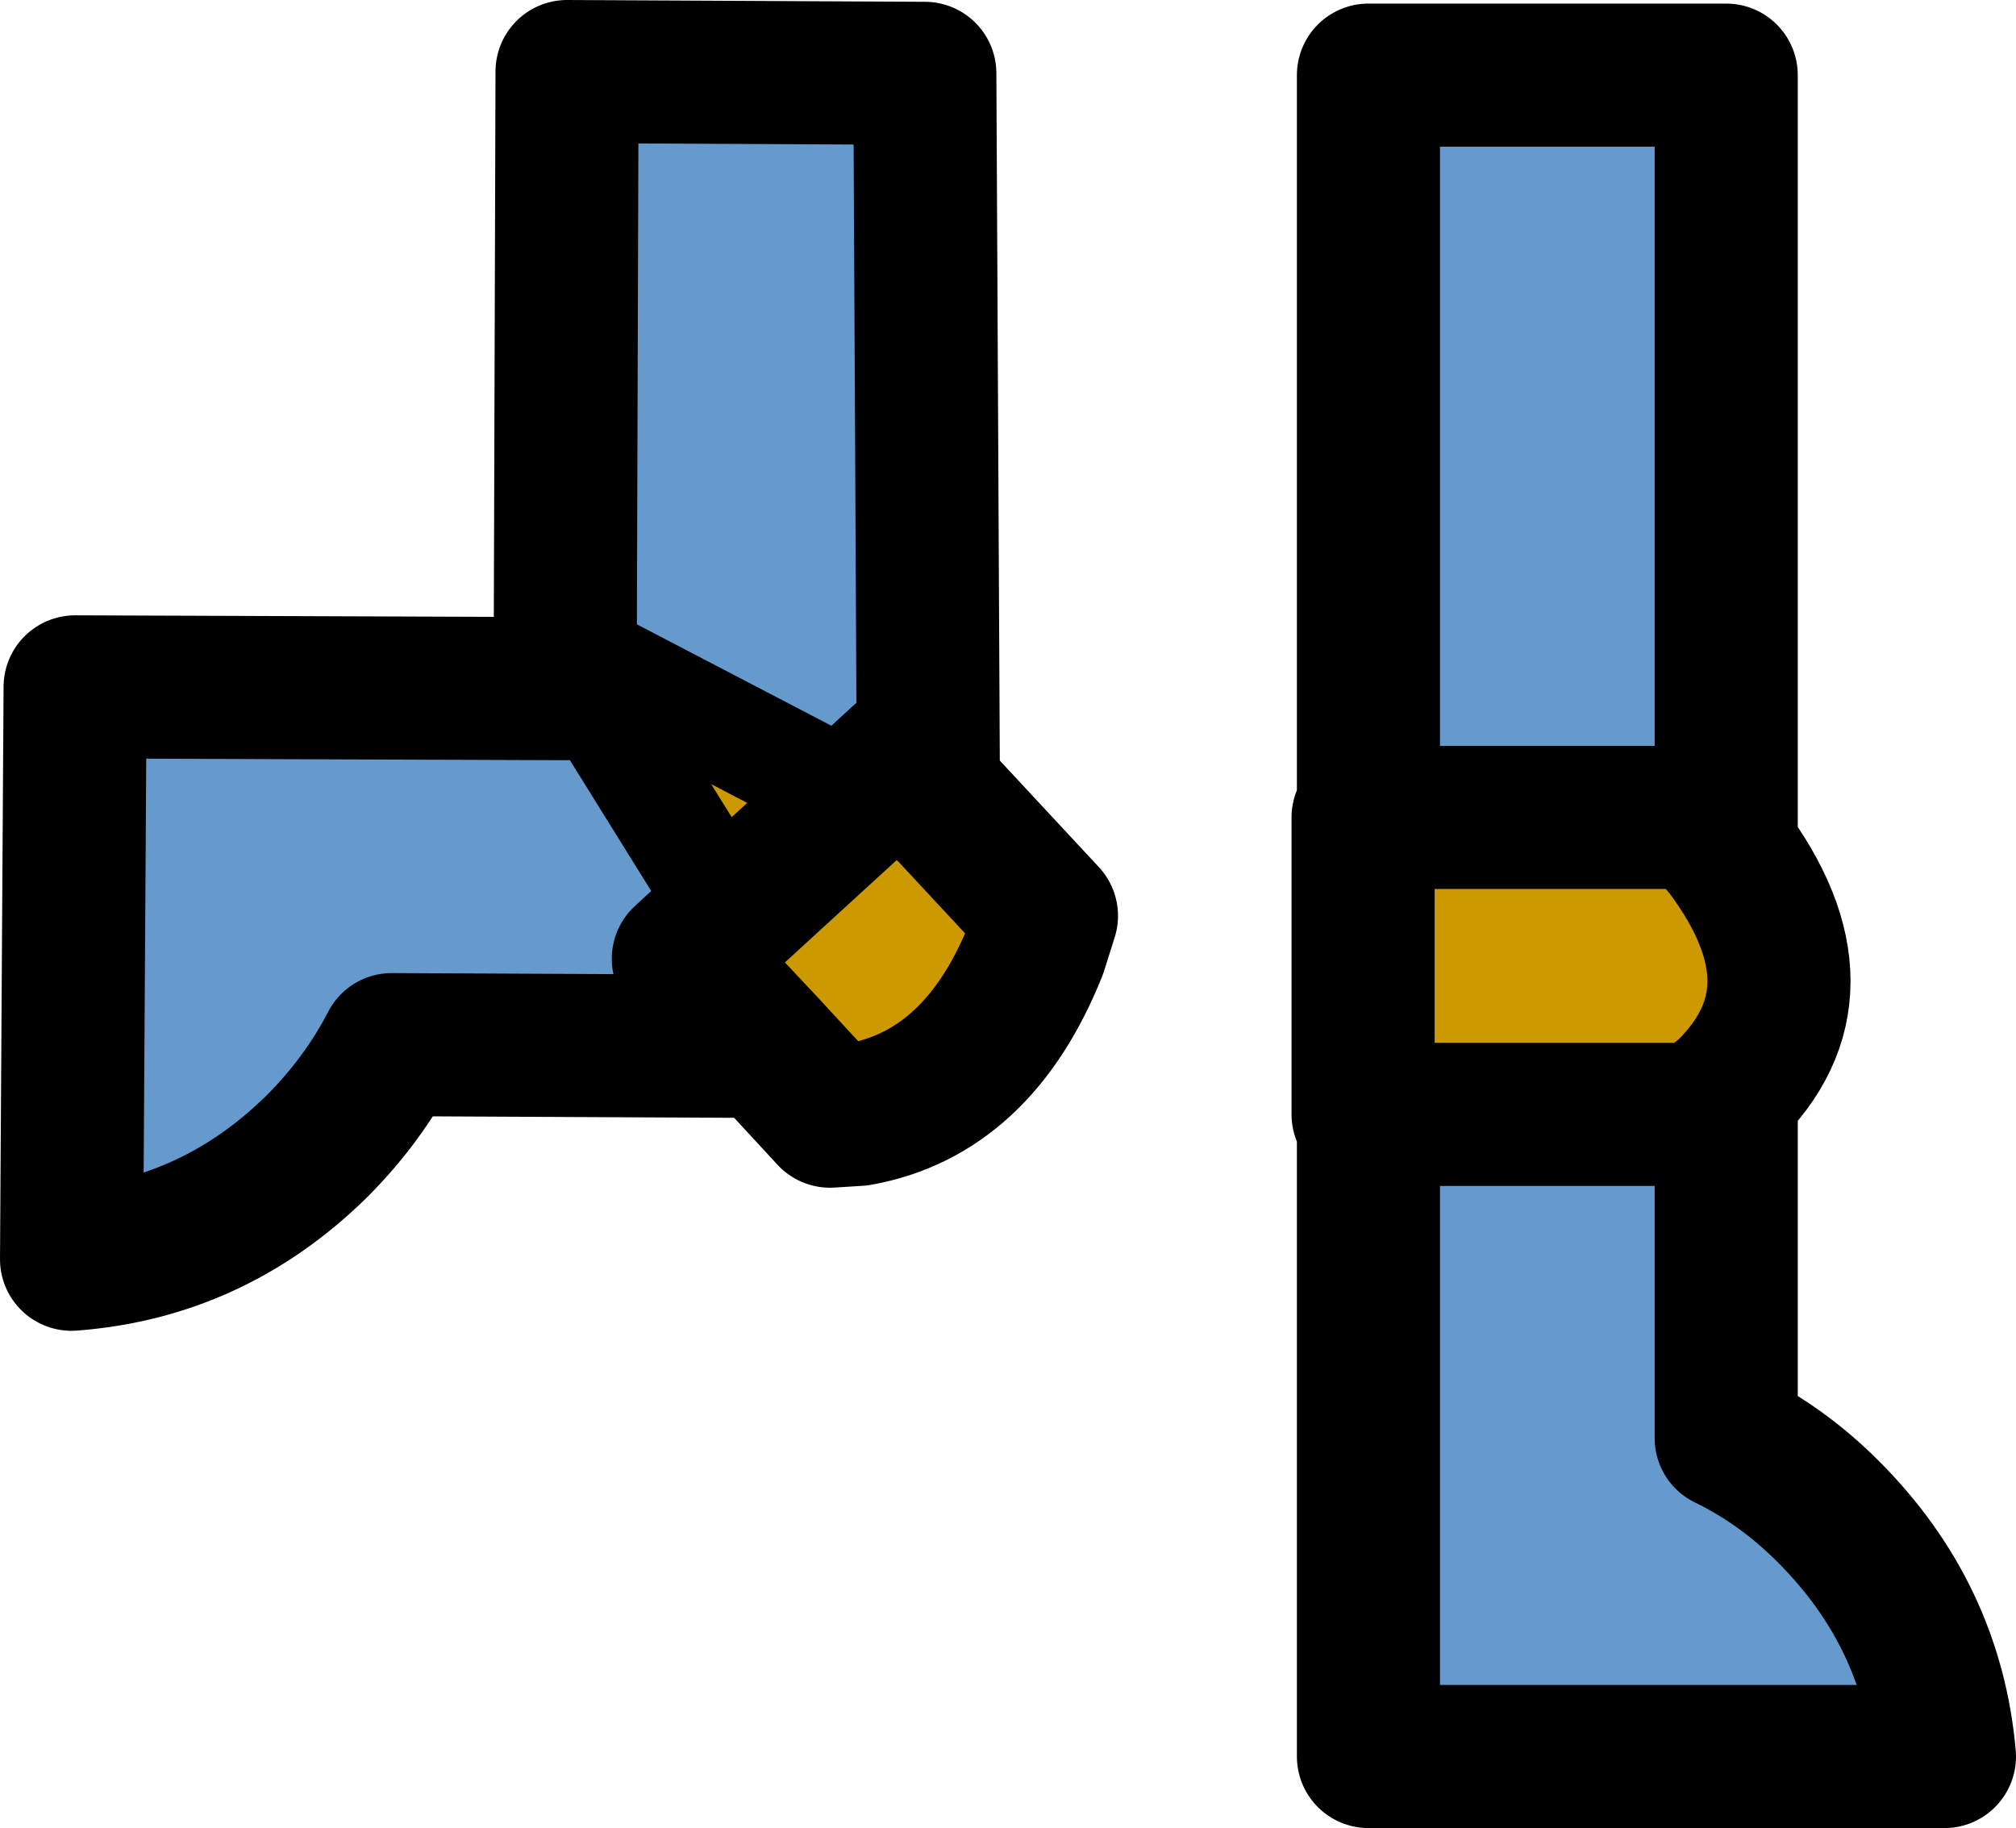 <?xml version="1.0" encoding="UTF-8" standalone="no"?>
<svg xmlns:xlink="http://www.w3.org/1999/xlink" height="51.1px" width="56.35px" xmlns="http://www.w3.org/2000/svg">
  <g transform="matrix(1.0, 0.0, 0.0, 1.0, 33.2, 26.05)">
    <path d="M5.05 -3.2 L5.05 -23.95 15.05 -23.95 15.05 -2.3 14.3 -3.2 5.05 -3.2 M15.05 4.5 L15.05 14.15 Q16.6 14.9 17.9 16.2 20.8 19.1 21.15 23.05 L5.05 23.05 5.05 5.1 14.3 5.1 15.05 4.5 M-17.4 -7.85 L-12.8 -0.45 -14.1 0.75 -11.8 3.2 -22.25 3.15 Q-23.05 4.7 -24.35 6.0 -27.25 8.85 -31.2 9.15 L-31.1 -6.85 -17.4 -6.8 -17.4 -7.85 M-9.25 -3.7 L-17.4 -7.95 -17.35 -24.05 -7.35 -24.0 -7.25 -4.0 -8.0 -4.85 -9.25 -3.7" fill="#6699cc" fill-rule="evenodd" stroke="none"/>
    <path d="M5.05 5.1 L4.9 5.1 4.9 -3.2 5.05 -3.2 14.3 -3.2 15.05 -2.3 Q18.0 1.65 15.05 4.5 L14.3 5.1 5.05 5.1 M-17.4 -7.85 L-17.55 -8.05 -17.4 -7.95 -9.25 -3.7 -12.8 -0.45 -9.25 -3.7 -7.4 -2.75 -9.25 -3.7 -8.0 -4.85 -7.25 -4.0 -3.95 -0.45 -4.25 0.5 Q-5.85 4.5 -9.2 5.1 L-10.0 5.15 -11.8 3.2 -14.1 0.75 -12.8 -0.45 -17.4 -7.85" fill="#cc9900" fill-rule="evenodd" stroke="none"/>
    <path d="M5.05 5.1 L4.9 5.1 4.9 -3.2 5.05 -3.2 5.05 -23.95 15.05 -23.95 15.05 -2.3 Q18.0 1.65 15.05 4.5 L15.05 14.15 Q16.6 14.9 17.9 16.2 20.8 19.1 21.15 23.05 L5.05 23.05 5.05 5.1 14.3 5.1 15.05 4.5 M5.05 -3.2 L14.3 -3.2 15.05 -2.3 M-12.8 -0.45 L-9.25 -3.7 -8.0 -4.85 -7.25 -4.0 -3.95 -0.45 -4.25 0.5 Q-5.85 4.5 -9.2 5.1 L-10.0 5.15 -11.8 3.2 -22.25 3.15 Q-23.05 4.7 -24.35 6.0 -27.25 8.85 -31.2 9.15 L-31.1 -6.85 -17.4 -6.8 -17.4 -7.85 M-17.4 -7.95 L-17.35 -24.05 -7.35 -24.0 -7.25 -4.0 M-11.8 3.2 L-14.1 0.75 -12.8 -0.45" fill="none" stroke="#000000" stroke-linecap="round" stroke-linejoin="round" stroke-width="4.0"/>
    <path d="M-17.4 -7.95 L-17.55 -8.05 -17.4 -7.85 M-9.25 -3.7 L-7.4 -2.75" fill="none" stroke="#000000" stroke-linecap="round" stroke-linejoin="round" stroke-width="2.0"/>
    <path d="M-17.4 -7.85 L-12.8 -0.45 M-9.25 -3.7 L-17.4 -7.95" fill="none" stroke="#000000" stroke-linecap="round" stroke-linejoin="round" stroke-width="3.0"/>
  </g>
</svg>
